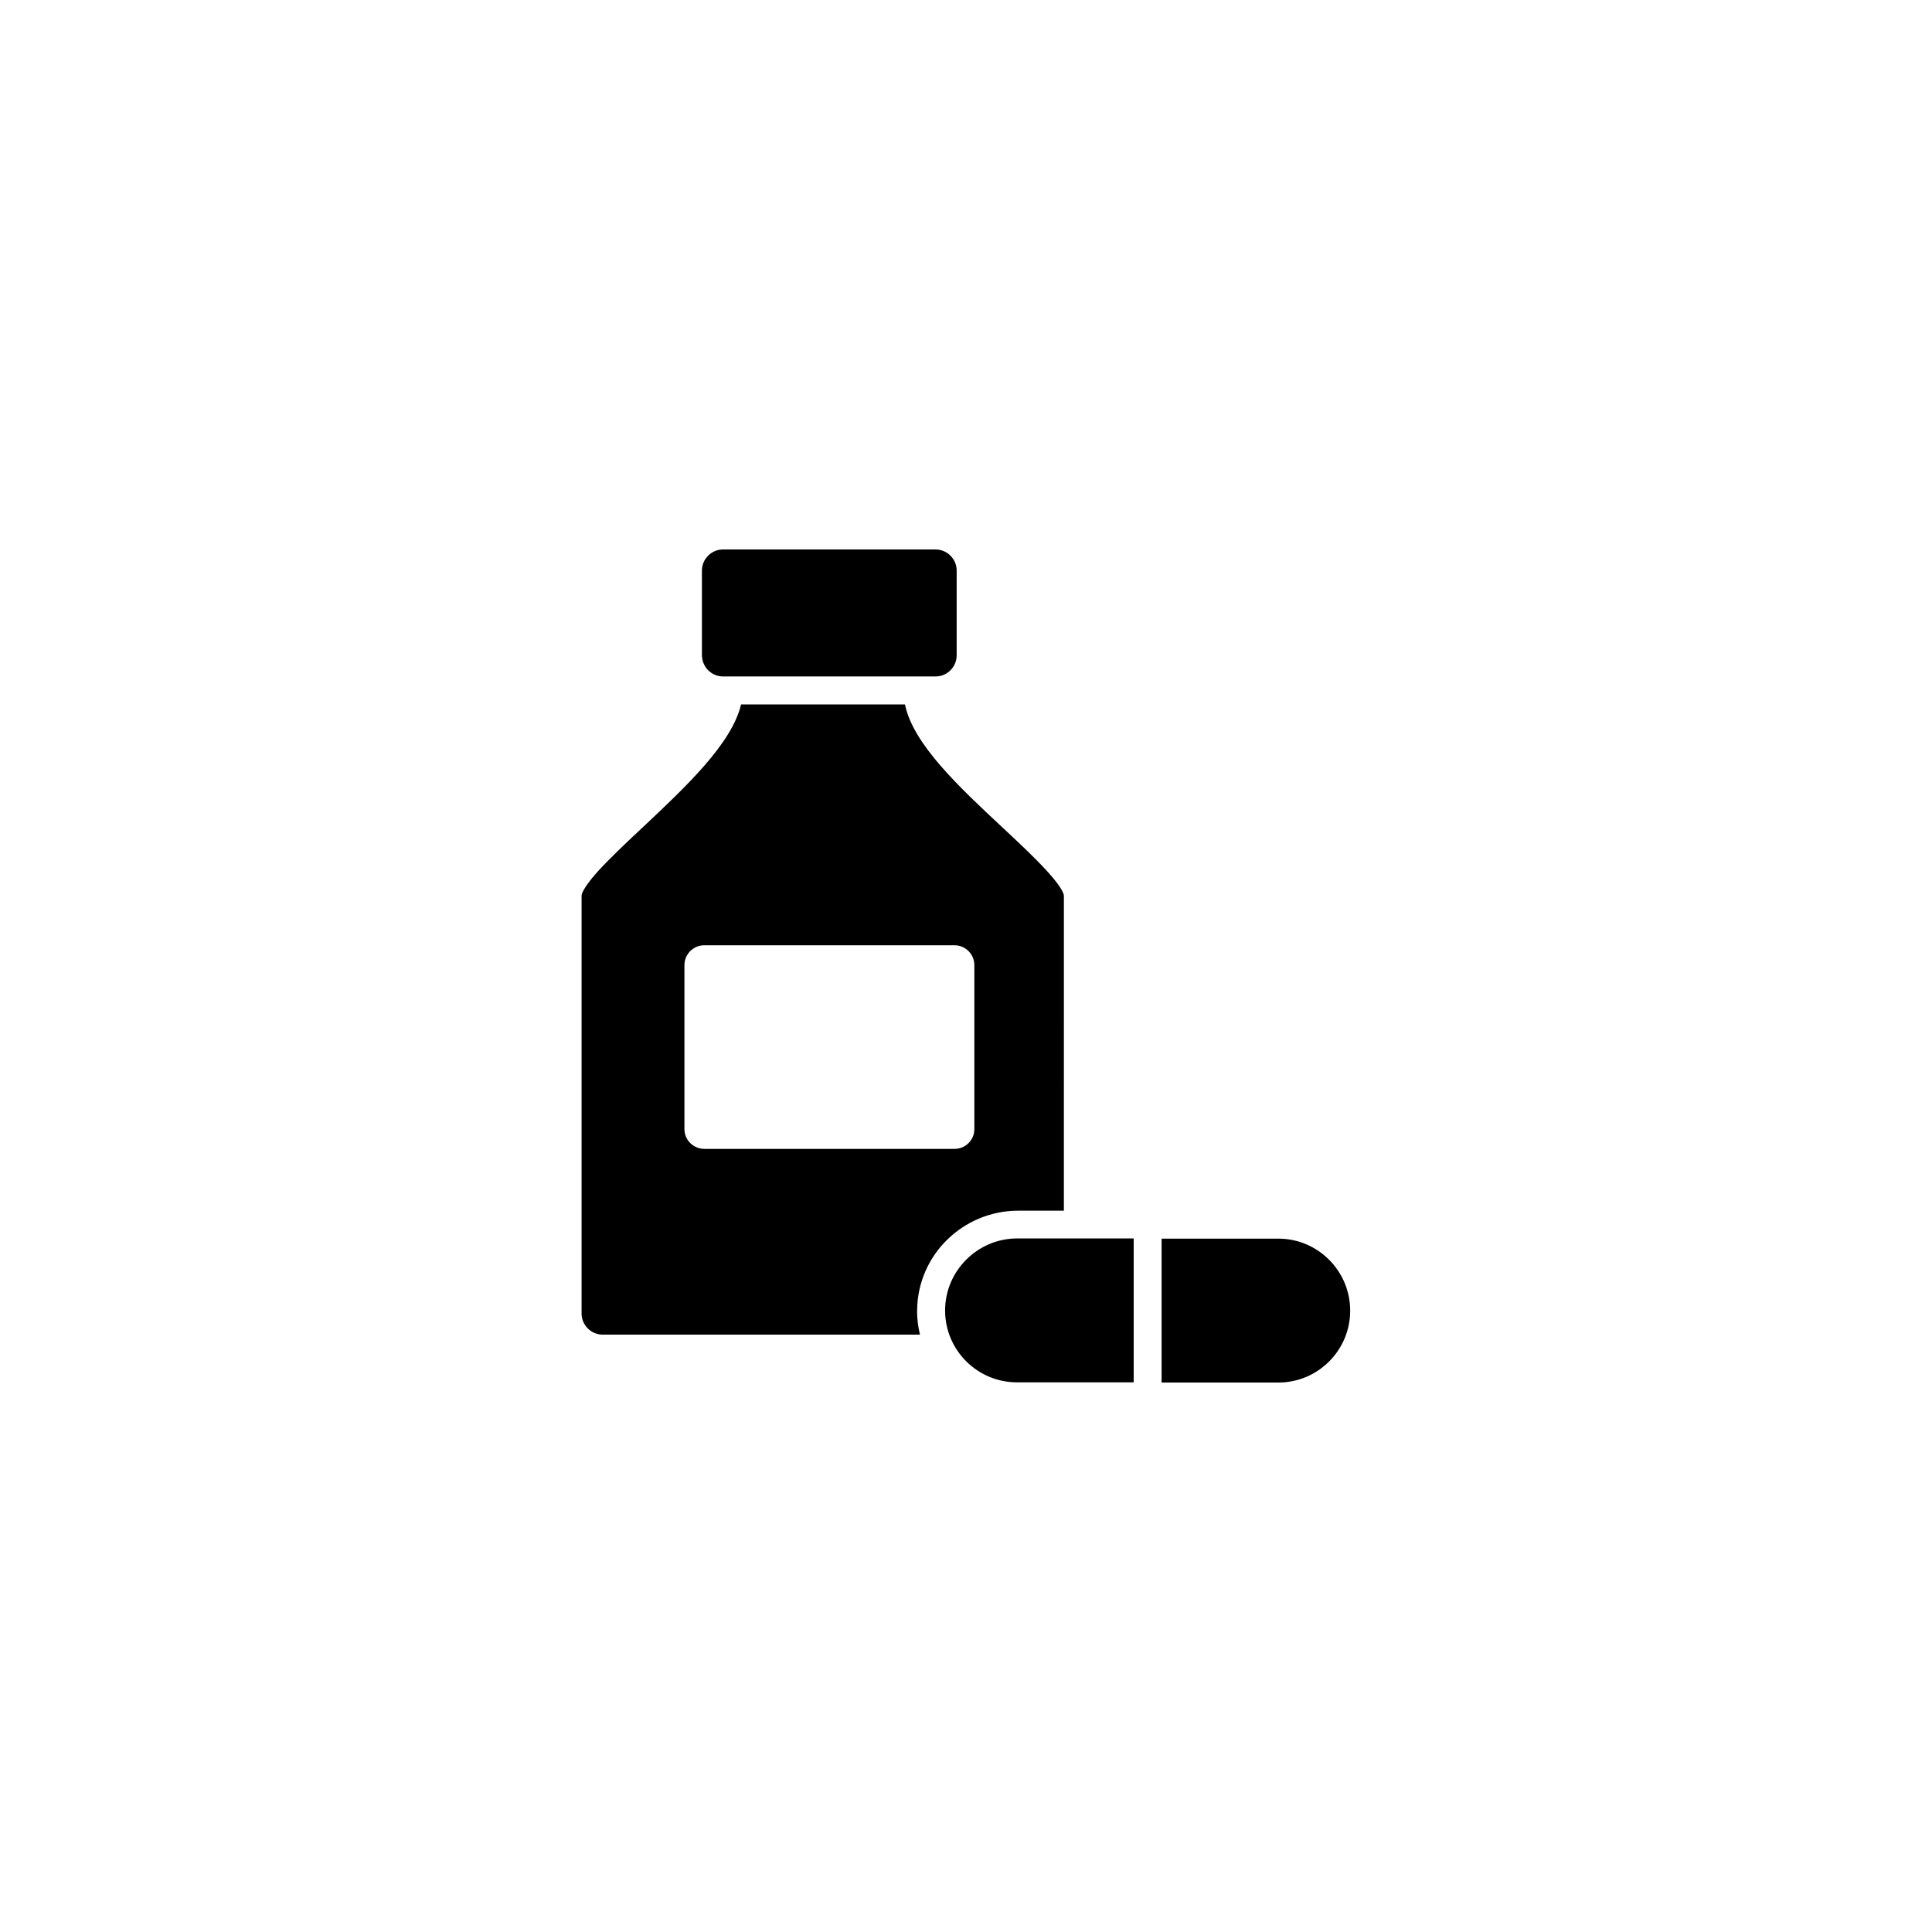 <?xml version="1.0" encoding="UTF-8"?>
<!-- Uploaded to: ICON Repo, www.svgrepo.com, Generator: ICON Repo Mixer Tools -->
<svg fill="#000000" width="800px" height="800px" version="1.1" viewBox="144 144 512 512" xmlns="http://www.w3.org/2000/svg">
 <g>
  <path d="m335.61 323.27h56.324c3.074 0 5.594-2.519 5.594-5.594v-22.469c0-3.074-2.519-5.594-5.594-5.594h-56.324c-3.074 0-5.594 2.519-5.594 5.594v22.469c0.051 3.074 2.519 5.594 5.594 5.594z"/>
  <path d="m482.77 472.25h-30.934v38.137h30.934c10.531 0 19.043-8.566 19.043-19.043 0.004-10.531-8.562-19.094-19.043-19.094z"/>
  <path d="m394.46 491.29c0 10.531 8.566 19.043 19.043 19.043h30.934v-38.137h-30.934c-10.48 0.051-19.043 8.613-19.043 19.094z"/>
  <path d="m413.85 464.84h12.09l0.004-83.48c0-0.152-0.102-1.715-4.231-6.246-3.023-3.375-7.254-7.356-11.738-11.539-11.84-11.035-24.031-22.418-26.148-32.898h-43.43c-2.469 10.379-14.508 21.715-26.199 32.695-4.535 4.231-8.766 8.262-11.84 11.637-4.133 4.637-4.231 6.144-4.231 6.348v110.74c0 3.074 2.519 5.594 5.594 5.594h84.086c-0.504-2.066-0.805-4.231-0.754-6.449 0.098-14.66 12.188-26.398 26.797-26.398zm-88.469-21.613v-43.48c0-2.871 2.367-5.238 5.238-5.238h66.355c2.871 0 5.238 2.367 5.238 5.238v43.48c0 2.871-2.316 5.238-5.238 5.238h-66.352c-2.922-0.051-5.242-2.367-5.242-5.238z"/>
 </g>
</svg>